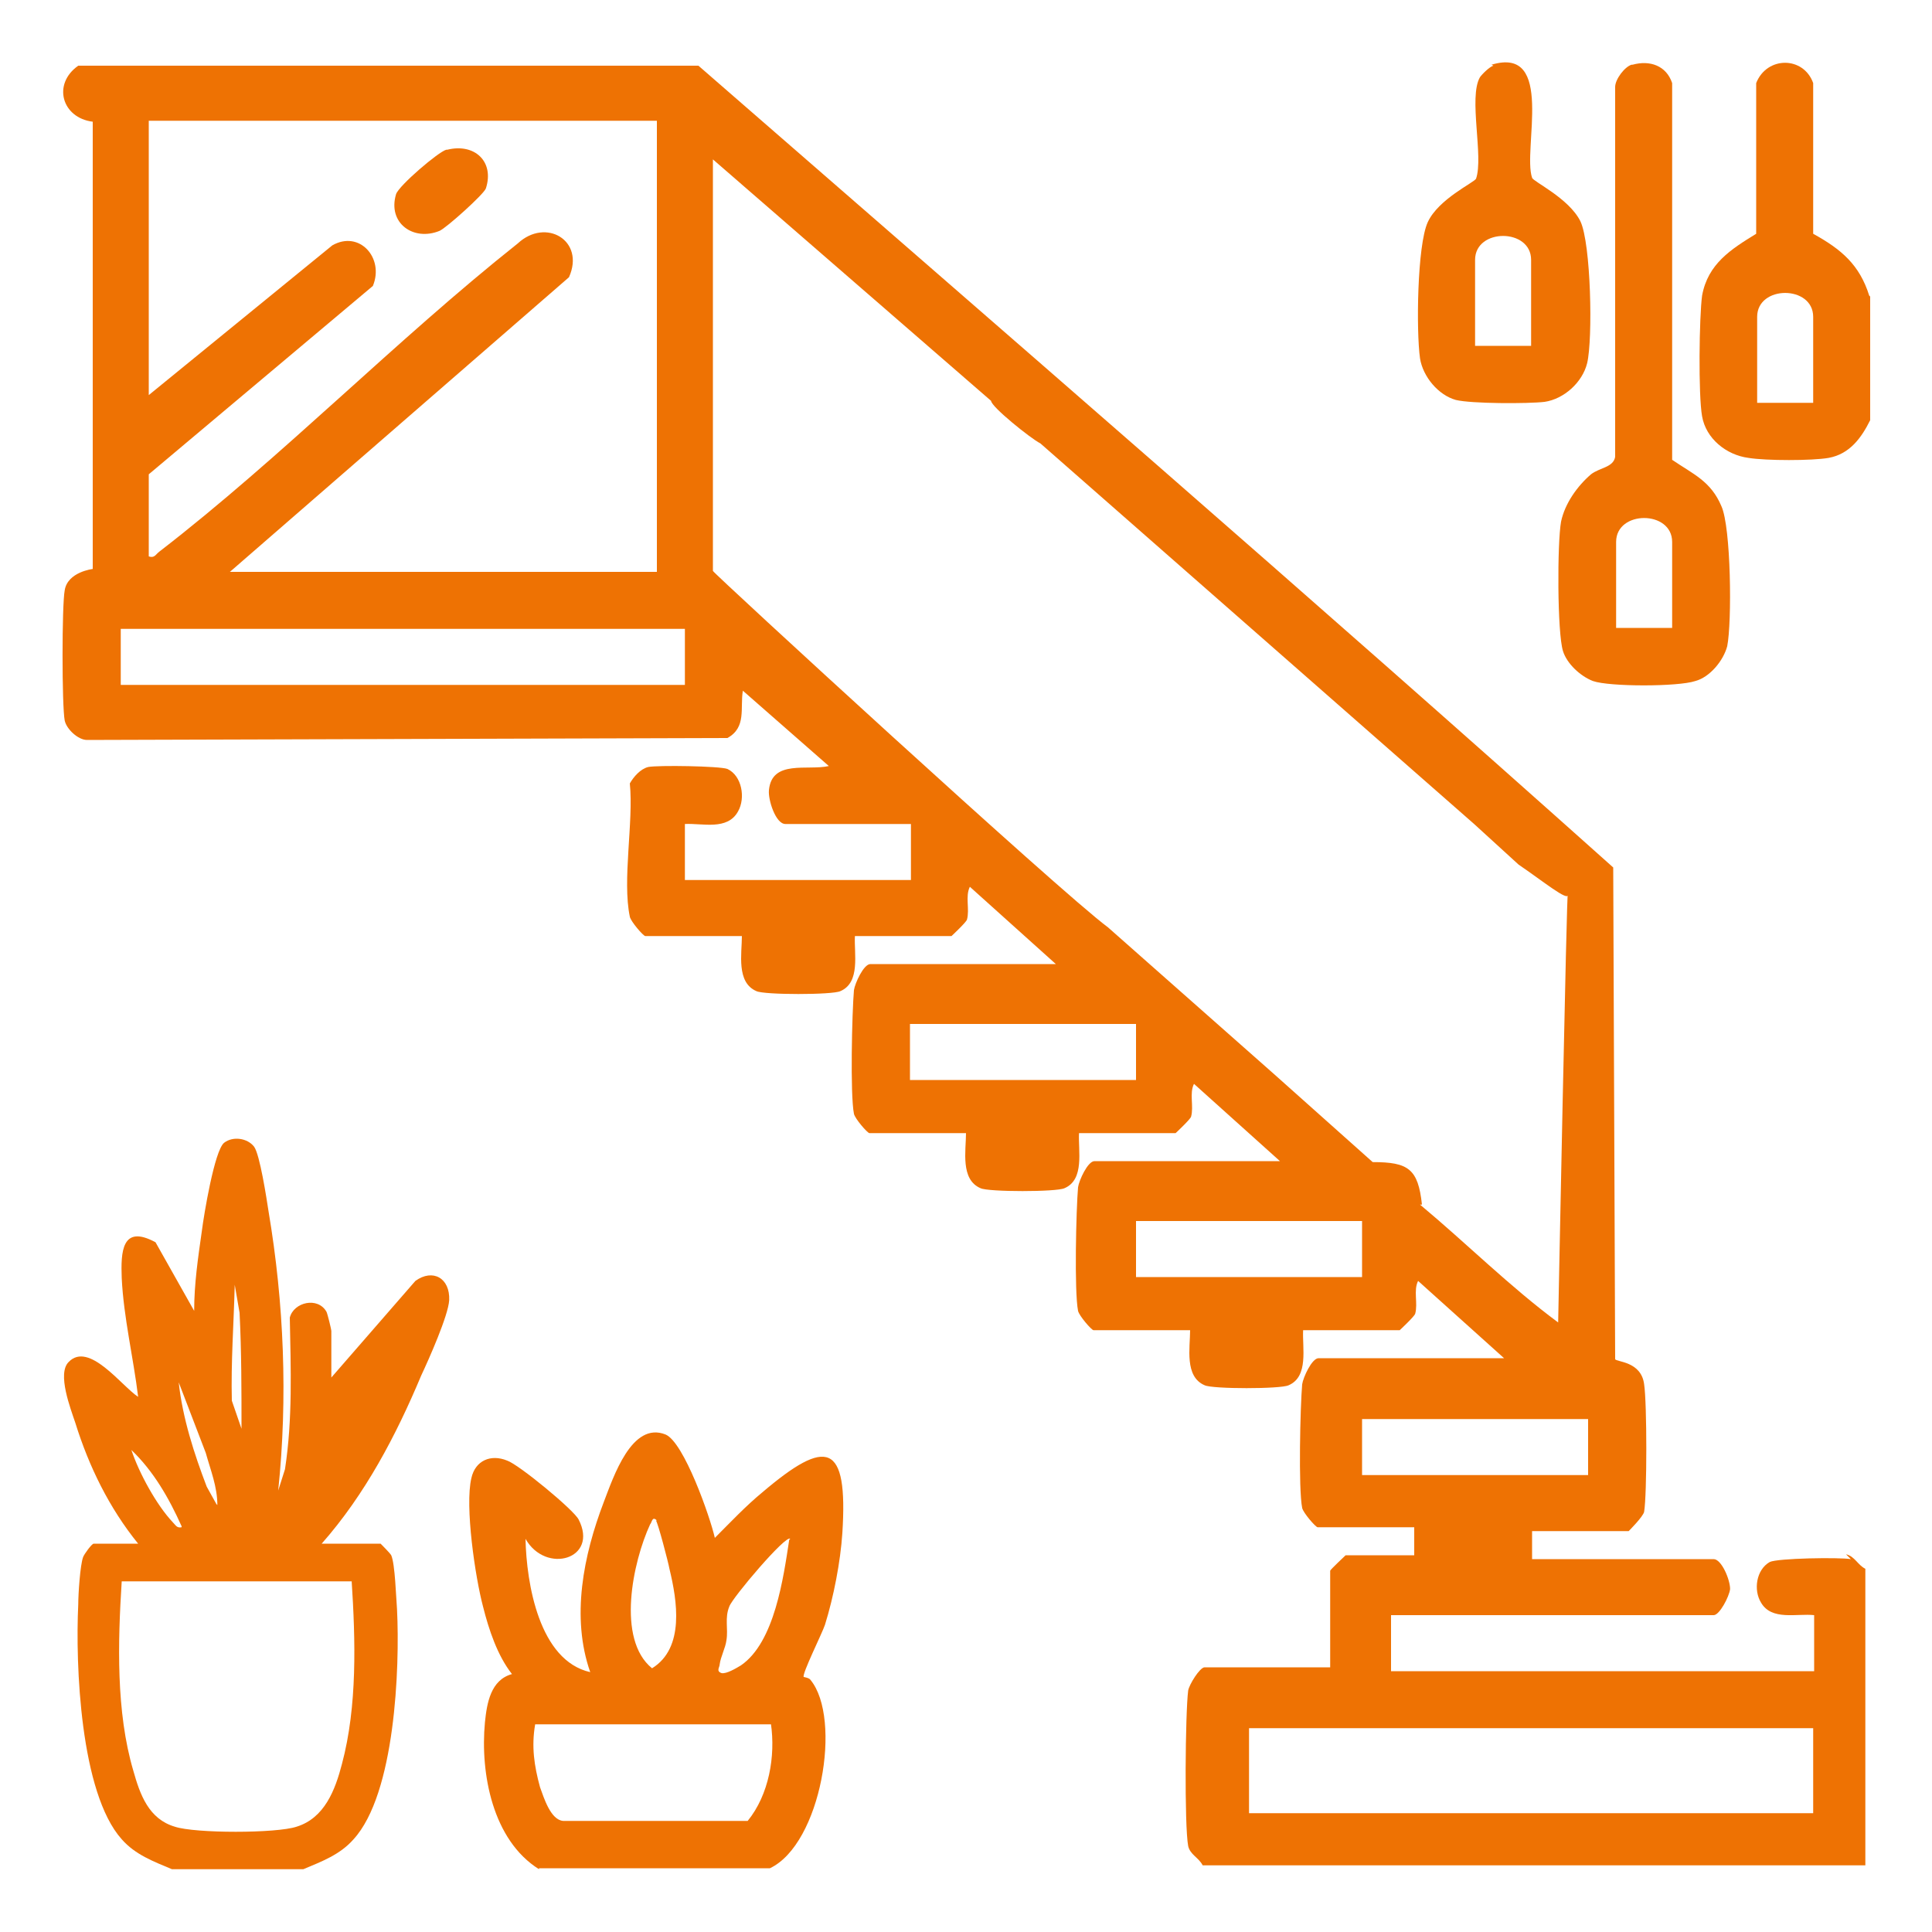 <?xml version="1.0" encoding="UTF-8"?> <svg xmlns="http://www.w3.org/2000/svg" id="Capa_1" version="1.1" viewBox="0 0 20 20"><!-- Generator: Adobe Illustrator 29.5.1, SVG Export Plug-In . SVG Version: 2.1.0 Build 141) --><defs><style> .st0 { fill: #ee7203; } </style></defs><path class="st0" d="M19.16,16.14c-.12-.02-.76-.01-.84.03-.14.08-.17.29-.09.42.11.19.37.11.55.13v.58h-4.38v-.58h3.34c.06,0,.16-.19.17-.27,0-.1-.09-.31-.17-.31h-1.88v-.29h1s.15-.15.16-.2c.03-.18.03-1.12,0-1.32-.03-.24-.29-.23-.3-.26l-.02-5.09C13.58,6.19,10.4,3.44,7.23.68H.81c-.27.19-.17.54.15.58v4.63s-.26.03-.29.22c-.03.15-.03,1.2,0,1.35.02.09.14.2.23.2l6.63-.02c.2-.11.13-.31.16-.49l.89.78c-.22.05-.59-.07-.62.25-.01.1.07.35.17.35h1.3v.58h-2.34v-.58c.18-.01.44.07.55-.13.08-.14.04-.37-.11-.44-.08-.03-.72-.04-.82-.02-.08.02-.15.1-.19.17.04.4-.08,1,0,1.38.01.05.14.2.16.2h1c0,.18-.06.48.15.57.08.04.79.04.87,0,.21-.09.14-.39.15-.57h1s.15-.14.16-.17c.03-.11-.02-.24.03-.34l.89.8h-1.92c-.07,0-.16.2-.17.27-.02.23-.04,1.08,0,1.28.01.05.14.2.16.2h1c0,.18-.06.48.15.57.08.04.79.04.87,0,.21-.09.14-.39.15-.57h1s.15-.14.16-.17c.03-.11-.02-.24.03-.34l.89.8h-1.92c-.07,0-.16.2-.17.27-.02.23-.04,1.08,0,1.28.01.05.14.2.16.2h1c0,.18-.06.48.15.57.08.04.79.04.87,0,.21-.09.14-.39.15-.57h1s.15-.14.16-.17c.03-.11-.02-.24.03-.34l.89.8h-1.92c-.07,0-.16.2-.17.27-.02.23-.04,1.08,0,1.28.01.05.14.2.16.2h1v.29h-.71s-.16.15-.16.16v1h-1.3c-.05,0-.16.18-.17.24-.03.23-.04,1.4,0,1.61.02.09.11.12.15.2h6.86v-3.07c-.08-.04-.11-.13-.2-.15ZM1.54,4.91l2.32-1.95c.12-.29-.14-.58-.42-.42l-1.9,1.55V1.25h5.26v4.67H2.38l3.51-3.05c.17-.38-.24-.62-.53-.35-1.26,1-2.44,2.21-3.71,3.19-.04.03-.05.07-.11.05v-.86ZM7.09,7.09H1.25v-.58h5.84v.58ZM11.76,11.18h-2.34v-.58h2.34v.58ZM14.1,13.22h-2.34v-.58h2.34v.58ZM14.72,12.47c-.04-.37-.14-.44-.51-.44l-1.02-.91-1.72-1.52c-.5-.37-4.09-3.67-4.09-3.69V1.65l2.88,2.5c0,.06.41.39.51.44l4.49,3.94.46.42c.25.17.52.39.51.31-.01-.15-.1,4.43-.1,4.43-.5-.37-.95-.82-1.43-1.22ZM14.1,15.27v-.58h2.34v.58h-2.34ZM18.77,18.77h-5.84v-.88h5.84v.88Z"></path><path class="st0" d="M1.78,19.35c-.19-.08-.38-.15-.52-.31-.43-.48-.48-1.81-.45-2.43,0-.11.02-.41.05-.49.01-.03.09-.14.11-.14h.46c-.3-.37-.51-.8-.65-1.25-.05-.15-.19-.51-.07-.63.21-.22.55.25.72.36-.05-.41-.15-.82-.17-1.23-.01-.27,0-.56.35-.37l.4.71c0-.28.04-.55.08-.83.02-.16.13-.83.23-.91.09-.07.24-.05.31.04.06.08.13.54.15.67.16.95.2,1.93.1,2.89l.07-.22c.08-.52.06-1.04.05-1.57.04-.16.29-.22.38-.06.01.02.05.18.05.2v.48l.87-1c.18-.13.36-.03.35.2-.01.16-.21.61-.29.78-.26.62-.58,1.23-1.03,1.74h.61s.1.1.11.12c.04.09.05.44.06.56.03.61-.02,1.91-.45,2.38-.14.16-.33.23-.52.31h-1.34ZM2.5,14.79c0-.4,0-.8-.02-1.2l-.05-.29c-.01.4-.04.8-.03,1.2l.1.29ZM2.25,15.58c0-.19-.07-.36-.12-.54l-.28-.73c.04.37.16.74.29,1.08l.1.18ZM1.88,15.8c-.13-.29-.29-.57-.52-.79.08.24.26.57.43.75.03.03.04.06.09.05ZM3.64,16.37H1.26c-.04.63-.06,1.35.12,1.96.07.25.16.5.43.58.21.07,1.05.07,1.26,0,.29-.09.4-.38.47-.65.16-.6.14-1.28.1-1.9Z"></path><path class="st0" d="M5.58,19.35c-.48-.3-.61-.99-.56-1.52.02-.2.06-.44.28-.5-.15-.19-.24-.46-.3-.7-.08-.3-.19-1.04-.12-1.33.04-.18.2-.25.37-.18.12.04.69.51.74.61.21.41-.34.57-.55.2.01.46.14,1.26.67,1.38-.2-.57-.07-1.21.14-1.76.1-.26.29-.84.64-.7.19.08.46.85.51,1.07.16-.16.32-.33.49-.47.67-.57.89-.52.83.42-.02.3-.09.66-.18.95-.03.09-.24.51-.22.54,0,0,.06.01.07.03.33.4.11,1.7-.42,1.95h-2.39ZM6.8,15.74c-.05-.05-.05.02-.07.04-.18.39-.35,1.19.02,1.49.34-.21.26-.7.18-1.03-.01-.06-.12-.48-.14-.5ZM8.18,15.93c-.04-.05-.6.61-.63.7-.05.12-.01.23-.03.35-.01.08-.06.17-.07.25,0,.03-.04.07.02.09.05.01.15-.05.2-.08.35-.24.44-.91.5-1.3ZM7.99,17.85h-2.45c-.04.23-.01.43.05.65.04.11.11.34.24.35h1.91c.22-.27.29-.67.24-1.01Z"></path><path class="st0" d="M19.36,3.07v1.28c-.09.18-.21.35-.43.39-.17.03-.65.03-.83,0-.23-.03-.44-.2-.48-.43-.04-.22-.03-1.03,0-1.25.06-.33.3-.48.56-.64V.86c.11-.28.49-.28.59,0v1.56c.29.16.48.32.58.64ZM18.77,4.17v-.89c0-.33-.58-.33-.58,0v.89h.58Z"></path><path class="st0" d="M16.9.67c.18-.05.35.01.41.19v3.9c.22.15.4.22.51.48.1.22.11,1.2.06,1.45-.04.15-.18.32-.33.36-.18.06-.89.06-1.06,0-.13-.05-.27-.18-.31-.31-.06-.19-.06-1.12-.02-1.34.04-.19.17-.37.31-.49.09-.07.23-.07.25-.18V.9c0-.08.1-.21.17-.23ZM17.31,6.5v-.89c0-.33-.58-.33-.58,0v.89h.58Z"></path><path class="st0" d="M15.44.67c.66-.2.32.88.42,1.17.01.04.38.21.5.45.11.23.13,1.22.07,1.47-.05.2-.24.37-.44.4-.17.02-.76.02-.92-.02-.18-.05-.34-.24-.37-.43-.04-.28-.03-1.17.08-1.41s.48-.41.5-.45c.08-.23-.08-.84.04-1.05.02-.03.1-.11.14-.12ZM15.85,3.58v-.89c0-.33-.58-.33-.58,0v.89h.58Z"></path><path class="st0" d="M4.63,1.55c.28-.07.49.12.4.4-.02.06-.41.41-.48.44-.27.11-.54-.08-.45-.38.03-.09.44-.44.52-.46Z"></path></svg> 